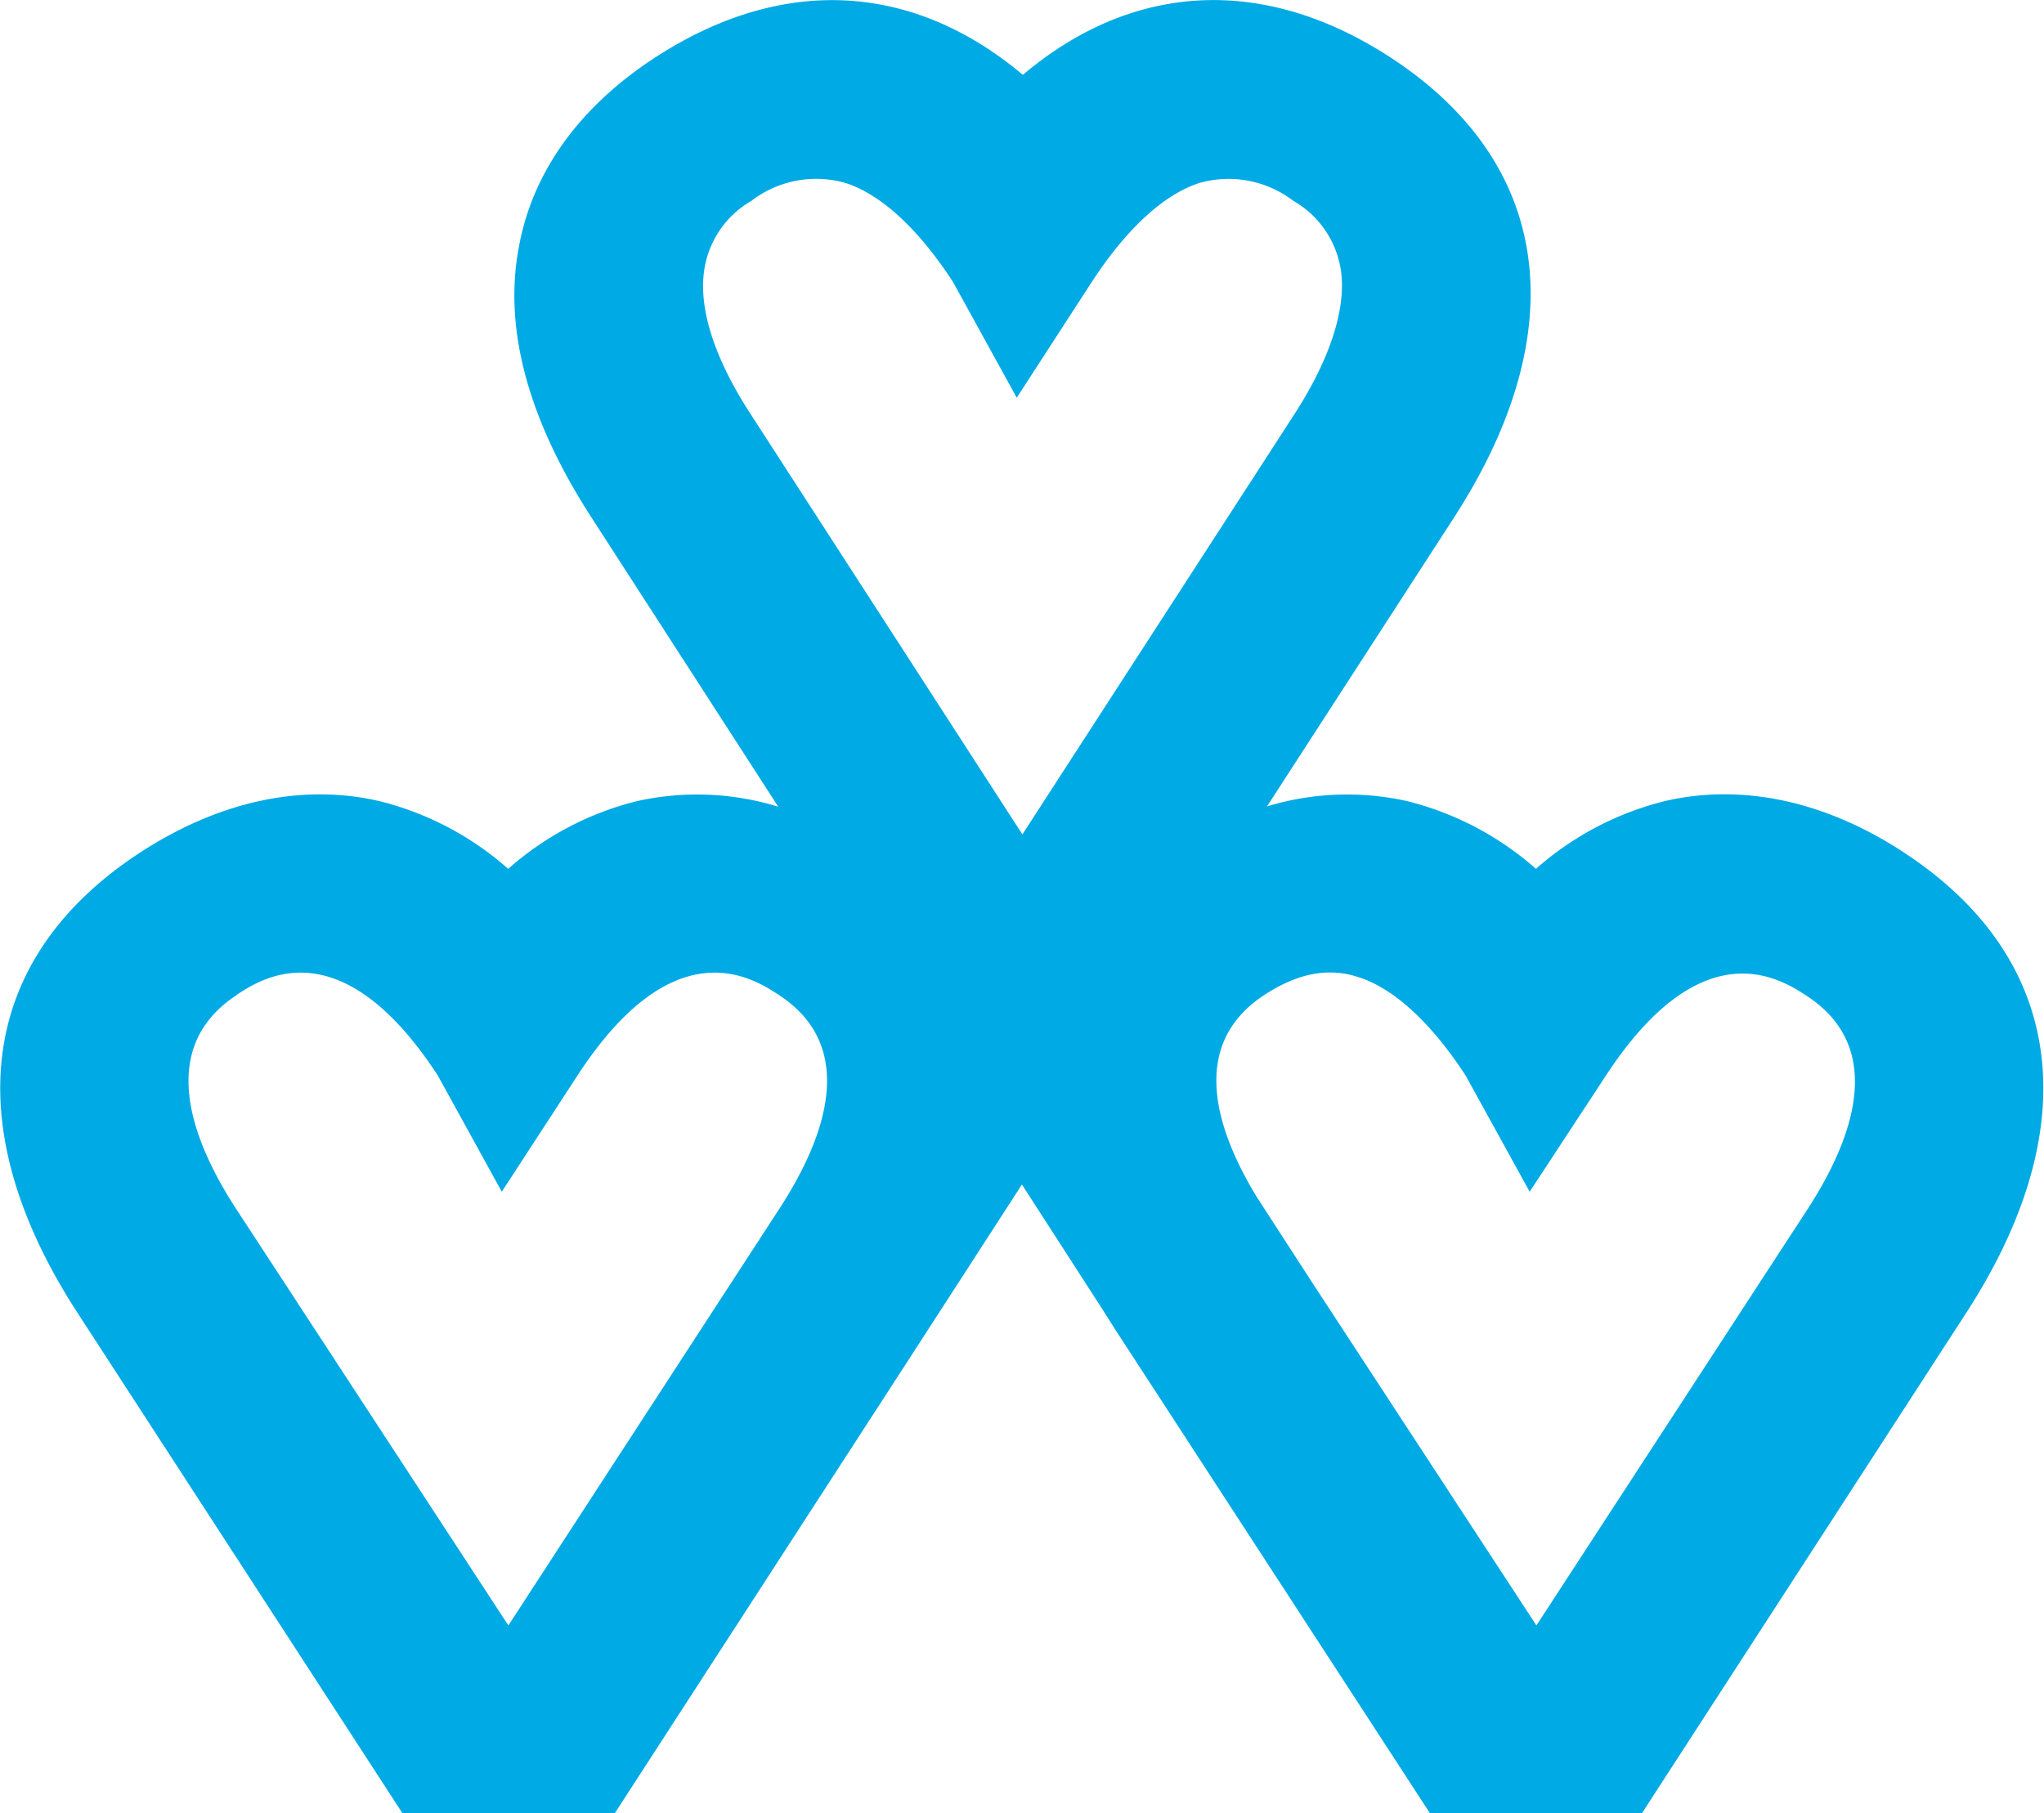 <svg data-name="Layer 1" xmlns="http://www.w3.org/2000/svg" viewBox="0 0 130.51 115.81"><path d="M121.53 54.42c-5-3.27-10.3-4.4-15.22-3.26a19.52 19.52 0 00-8.24 4.33 19.52 19.52 0 00-8.24-4.33 17.63 17.63 0 00-8.93.34l11.87-18.34c7.81-12 6.34-22.77-4-29.5-8.15-5.3-16.5-4.76-23.46 1.12-7-5.88-15.31-6.41-23.46-1.12-4.84 3.14-7.86 7.33-8.72 12.12-1 5.25.62 11.1 4.7 17.37l11.86 18.37a17.66 17.66 0 00-9-.36 19.46 19.46 0 00-8.24 4.33 19.52 19.52 0 00-8.24-4.33c-4.93-1.13-10.19 0-15.22 3.26-10.36 6.73-11.83 17.47-4 29.49l20.71 31.9h13.55l18.94-29.24 7.06-10.92 5.32 8.25.63 1 20.1 30.9h13.54l20.67-31.9c7.8-12 6.34-22.76-4-29.49M83.77 81.89l-3.51-5.42c-2.61-4.28-4.42-9.74.49-12.94 2.12-1.38 4.08-1.76 6-1.12 2.27.73 4.63 2.91 6.83 6.28l4.09 7.42 4.79-7.3c6.2-9.55 11.23-6.3 12.88-5.22 5.19 3.37 2.9 9.28.07 13.64L98.1 103.81zM15.12 63.53c1.64-1.08 6.65-4.31 12.83 5.15l4.09 7.43 4.79-7.36c6.2-9.55 11.23-6.3 12.88-5.22 5.19 3.37 2.9 9.28.07 13.64l-17.32 26.64-17.4-26.63c-2.83-4.36-5.11-10.27.07-13.64M48 12.81a6.79 6.79 0 016-1.12c2.27.74 4.63 2.92 6.84 6.3l4.08 7.41 4.77-7.36c2.22-3.41 4.6-5.61 6.88-6.35a6.8 6.8 0 016 1.13 6.17 6.17 0 013.08 4.7c.24 2.43-.8 5.52-3 8.93L65.28 53.29 47.93 26.45c-2.22-3.41-3.26-6.5-3-8.93a6.15 6.15 0 013.08-4.71" fill="#00aae5"/></svg>